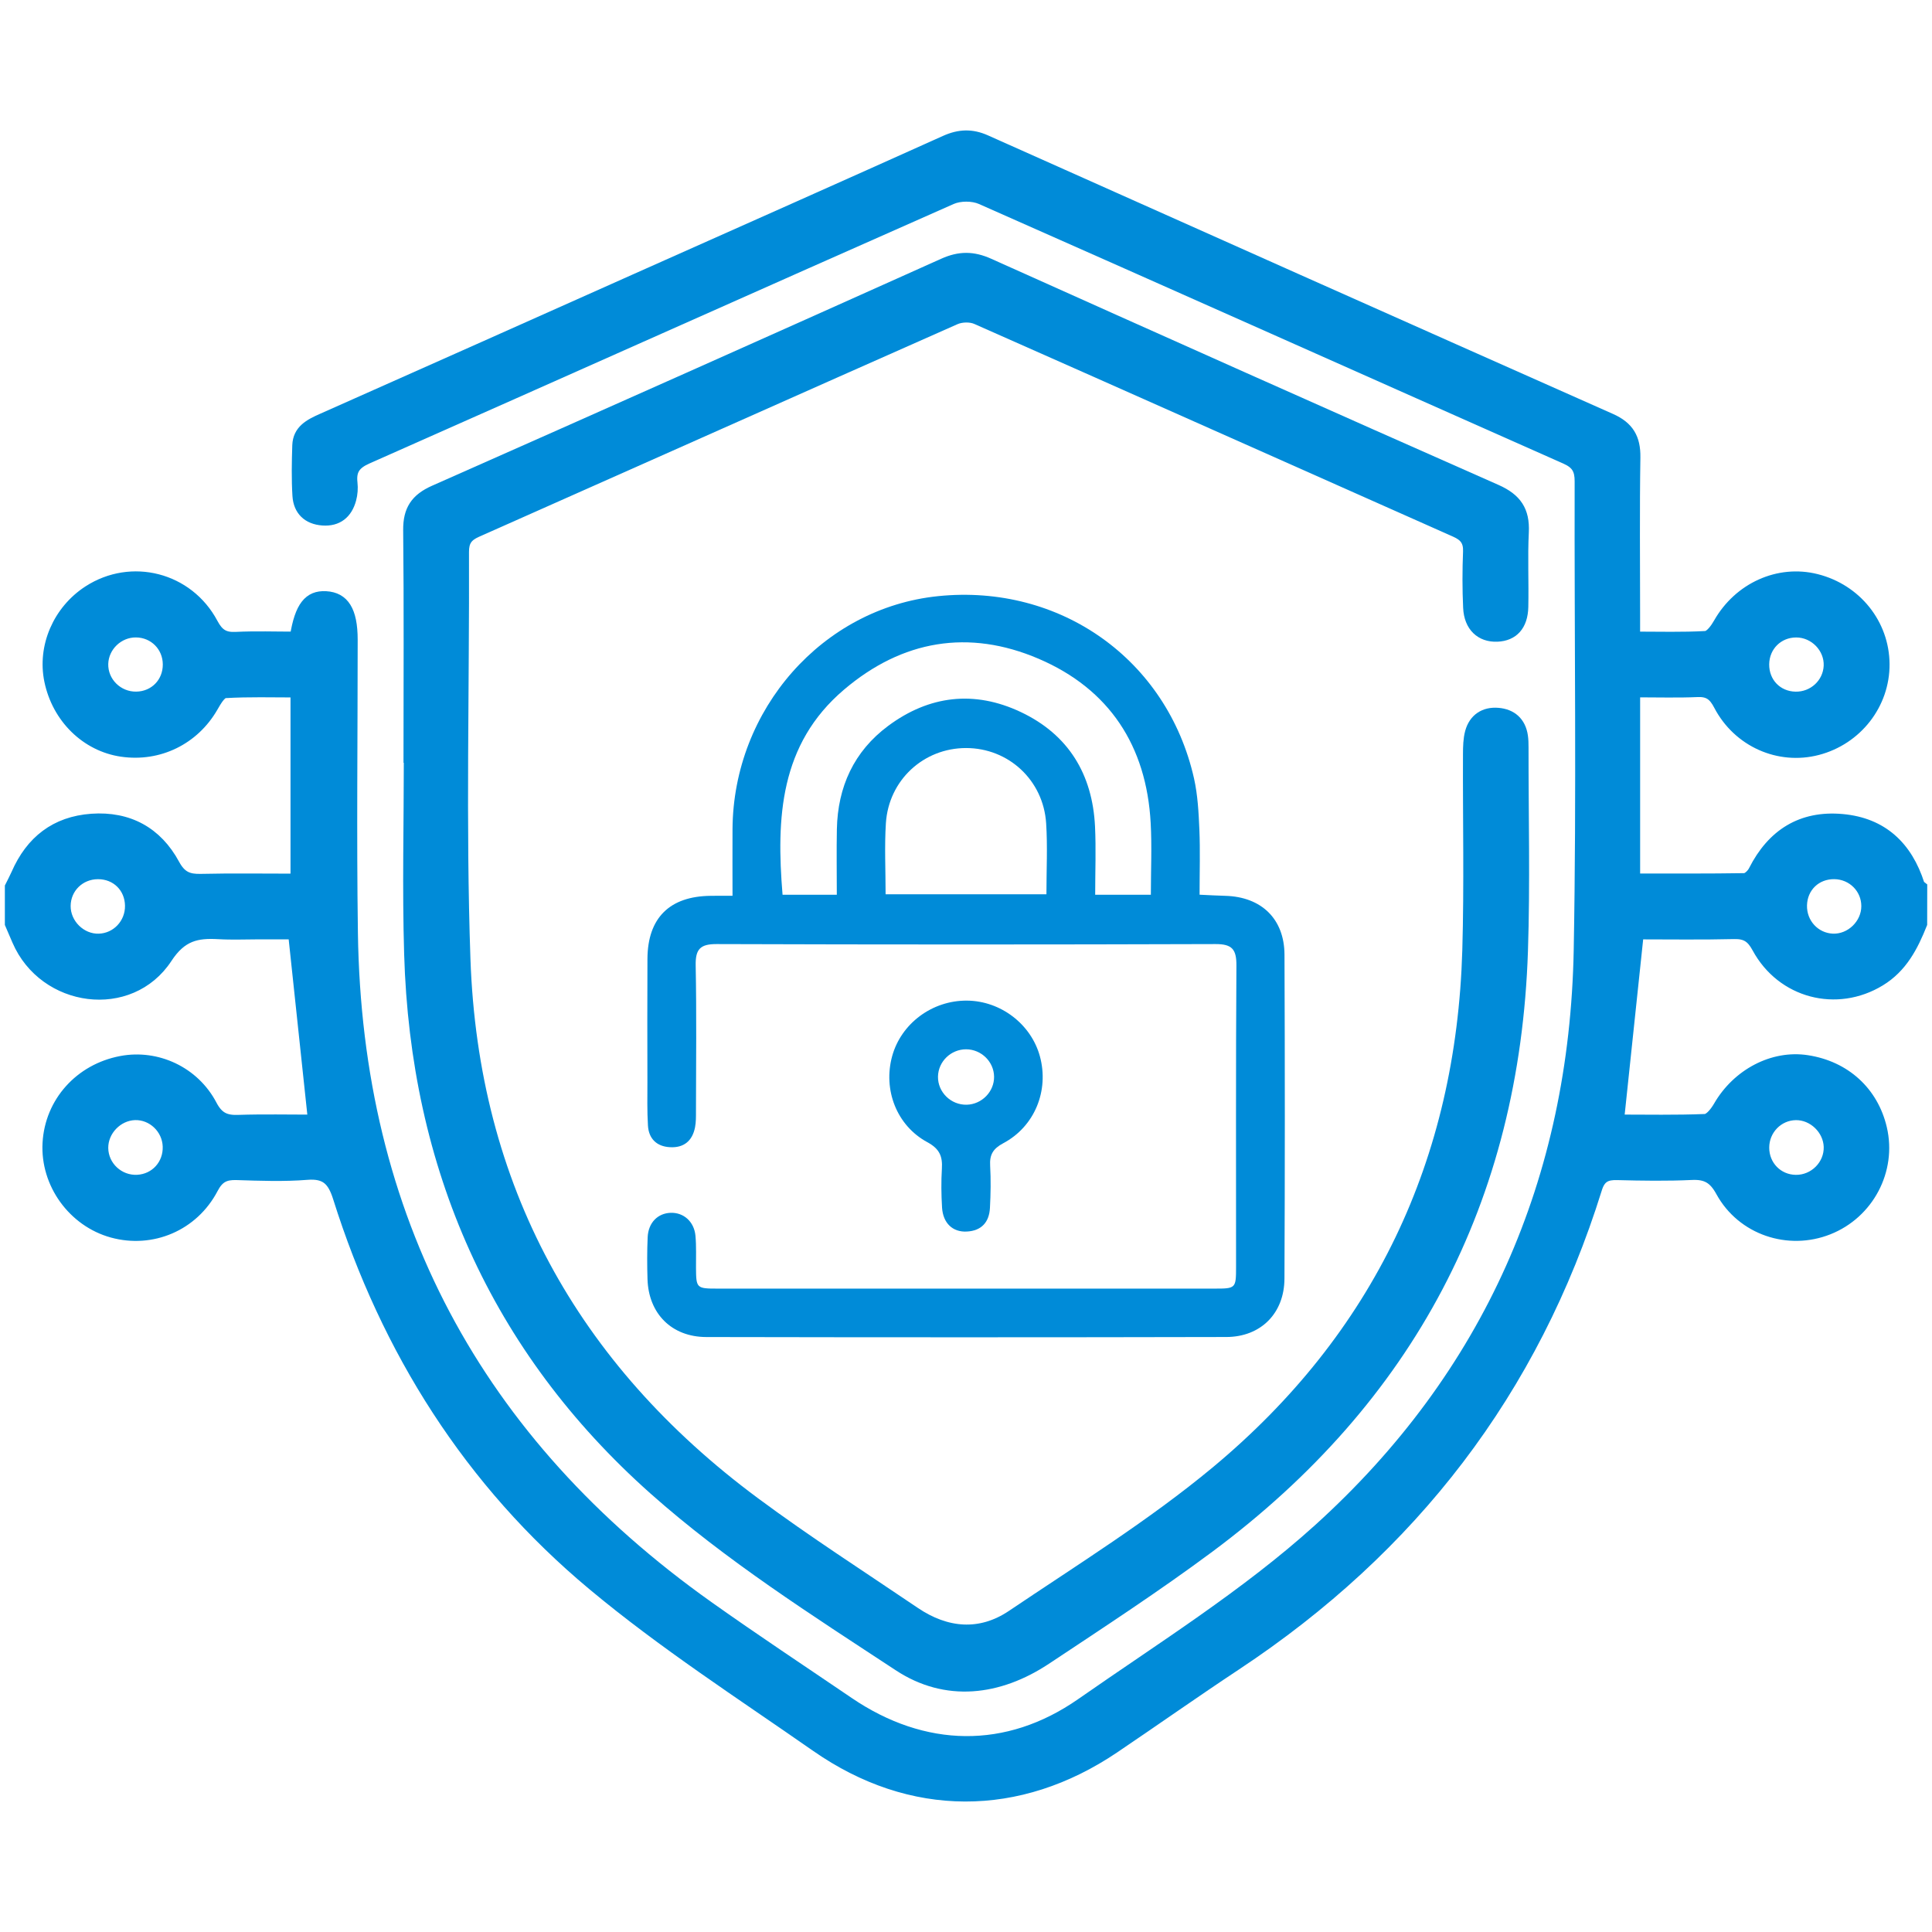 <?xml version="1.0" encoding="UTF-8"?> <svg xmlns="http://www.w3.org/2000/svg" xmlns:xlink="http://www.w3.org/1999/xlink" version="1.1" id="Layer_1" x="0px" y="0px" width="60px" height="60px" viewBox="0 0 60 60" xml:space="preserve"> <g> <path fill-rule="evenodd" clip-rule="evenodd" fill="#008BD8" stroke="#008BD8" stroke-width="0.3" stroke-miterlimit="10" d=" M59.7,28.696c-0.281,0.706-0.619,1.361-1.305,1.778c-1.354,0.825-3.068,0.387-3.836-1.033c-0.173-0.32-0.35-0.436-0.707-0.427 c-1.001,0.024-2.001,0.009-2.957,0.009c-0.204,1.936-0.402,3.808-0.606,5.741c0.854,0,1.76,0.019,2.662-0.018 c0.144-0.006,0.315-0.233,0.409-0.395c0.582-1.01,1.694-1.597,2.762-1.433c1.188,0.181,2.062,0.977,2.329,2.124 c0.305,1.305-0.406,2.654-1.662,3.151c-1.249,0.496-2.698,0.016-3.354-1.18c-0.22-0.404-0.453-0.538-0.893-0.518 c-0.771,0.036-1.547,0.024-2.319,0.004c-0.334-0.009-0.514,0.078-0.621,0.426c-1.955,6.278-5.737,11.176-11.207,14.796 c-1.273,0.842-2.52,1.724-3.784,2.577c-2.971,2.005-6.324,2.009-9.267-0.042c-2.344-1.634-4.758-3.192-6.946-5.019 c-3.827-3.192-6.41-7.283-7.909-12.04c-0.165-0.522-0.374-0.751-0.949-0.706c-0.73,0.059-1.469,0.03-2.202,0.007 C6.99,36.489,6.8,36.584,6.625,36.918c-0.612,1.169-1.908,1.709-3.143,1.37c-1.223-0.337-2.081-1.525-2.011-2.789 c0.071-1.277,1.001-2.314,2.292-2.556c1.112-0.21,2.277,0.323,2.826,1.369c0.196,0.374,0.417,0.476,0.807,0.462 c0.787-0.026,1.576-0.008,2.315-0.008c-0.204-1.919-0.402-3.775-0.611-5.744c-0.288,0-0.664,0-1.039,0 c-0.426,0-0.852,0.02-1.275-0.005c-0.672-0.038-1.136,0.054-1.589,0.746c-1.151,1.755-3.835,1.391-4.671-0.545 c-0.076-0.174-0.15-0.35-0.225-0.523c0-0.387,0-0.774,0-1.16c0.066-0.134,0.137-0.265,0.197-0.401 c0.449-1.028,1.218-1.632,2.347-1.713c1.152-0.081,2.042,0.408,2.585,1.413c0.203,0.375,0.422,0.464,0.807,0.455 c0.962-0.022,1.926-0.007,2.935-0.007c0-1.928,0-3.81,0-5.772c-0.725,0-1.452-0.022-2.176,0.021 c-0.135,0.008-0.279,0.268-0.376,0.436c-0.584,1.013-1.681,1.553-2.841,1.384c-1.113-0.162-2.014-1.044-2.254-2.209 c-0.22-1.065,0.268-2.195,1.212-2.806c1.341-0.867,3.119-0.419,3.883,1.016c0.173,0.324,0.347,0.44,0.703,0.422 c0.613-0.03,1.228-0.008,1.831-0.008c0.147-0.935,0.43-1.286,0.967-1.256c0.574,0.032,0.836,0.454,0.837,1.353 c0,3.035-0.036,6.072,0.007,9.106c0.125,8.84,3.845,15.8,11.043,20.908c1.434,1.019,2.901,1.988,4.355,2.977 c2.324,1.581,4.909,1.639,7.208,0.035c2.501-1.745,5.12-3.379,7.37-5.413c5.274-4.771,7.948-10.851,8.082-17.968 c0.09-4.852,0.017-9.706,0.029-14.559c0.001-0.358-0.101-0.538-0.44-0.689c-6.053-2.684-12.096-5.386-18.151-8.063 c-0.255-0.113-0.647-0.113-0.903,0c-6.054,2.677-12.098,5.381-18.151,8.062c-0.371,0.165-0.497,0.359-0.455,0.736 c0.019,0.168,0.006,0.352-0.039,0.516c-0.121,0.446-0.421,0.692-0.892,0.659c-0.468-0.034-0.759-0.306-0.789-0.773 c-0.032-0.519-0.022-1.043-0.005-1.565c0.017-0.484,0.379-0.669,0.767-0.841c3.351-1.488,6.7-2.983,10.049-4.478 c3.104-1.383,6.208-2.762,9.305-4.156c0.438-0.197,0.832-0.213,1.274-0.016c6.467,2.892,12.936,5.777,19.41,8.651 c0.558,0.248,0.771,0.61,0.762,1.212c-0.026,1.623-0.009,3.248-0.009,4.872c0,0.208,0,0.416,0,0.689 c0.765,0,1.476,0.022,2.183-0.019c0.141-0.009,0.304-0.24,0.396-0.403c0.628-1.104,1.867-1.666,3.051-1.367 c1.245,0.314,2.109,1.394,2.117,2.647c0.009,1.251-0.851,2.356-2.081,2.677c-1.206,0.315-2.483-0.244-3.082-1.393 c-0.156-0.298-0.312-0.424-0.651-0.409c-0.614,0.027-1.231,0.008-1.932,0.008c0,0.977,0,1.917,0,2.857c0,0.945,0,1.888,0,2.914 c1.16,0,2.273,0.007,3.387-0.011c0.096,0,0.227-0.132,0.278-0.234c0.575-1.137,1.488-1.717,2.763-1.602 c1.255,0.113,2.029,0.85,2.406,2.032c0.01,0.03,0.054,0.049,0.082,0.073C59.7,27.922,59.7,28.309,59.7,28.696z M55.771,34.637 c-0.54,0.007-0.975,0.453-0.976,1.002c-0.002,0.554,0.423,0.989,0.972,0.997c0.565,0.009,1.037-0.464,1.02-1.022 C56.77,35.083,56.299,34.63,55.771,34.637z M4.188,34.636c-0.532,0.018-0.982,0.487-0.976,1.017 c0.006,0.562,0.49,1.011,1.056,0.981c0.549-0.029,0.955-0.478,0.935-1.033C5.184,35.057,4.722,34.619,4.188,34.636z M4.224,19.646 c-0.538-0.005-0.997,0.434-1.012,0.969c-0.015,0.559,0.453,1.023,1.022,1.014c0.556-0.009,0.974-0.436,0.972-0.995 C5.204,20.082,4.776,19.651,4.224,19.646z M4.032,28.126c-0.008-0.56-0.431-0.975-0.992-0.972c-0.555,0.002-0.991,0.43-0.996,0.978 c-0.006,0.555,0.48,1.033,1.03,1.014C3.615,29.128,4.04,28.675,4.032,28.126z M56.969,27.153c-0.562-0.007-0.988,0.403-1.001,0.962 c-0.013,0.552,0.403,1.005,0.944,1.03c0.551,0.025,1.043-0.448,1.043-1.004C57.955,27.597,57.52,27.161,56.969,27.153z M55.757,21.63c0.548,0.012,1.005-0.41,1.029-0.949c0.024-0.553-0.445-1.036-1.006-1.034c-0.553,0.001-0.98,0.427-0.986,0.982 C54.788,21.19,55.199,21.618,55.757,21.63z"></path> <path fill-rule="evenodd" clip-rule="evenodd" fill="#008BD8" stroke="#008BD8" stroke-width="0.3" stroke-miterlimit="10" d=" M12.681,23.538c0-2.359,0.015-4.717-0.01-7.076c-0.006-0.63,0.229-0.984,0.808-1.24c5.276-2.334,10.546-4.685,15.811-7.049 c0.502-0.226,0.929-0.226,1.43-0.001c5.246,2.355,10.496,4.701,15.757,7.025c0.627,0.277,0.885,0.658,0.852,1.331 c-0.039,0.771,0.001,1.546-0.016,2.319c-0.012,0.588-0.311,0.911-0.815,0.932c-0.521,0.021-0.883-0.316-0.909-0.907 c-0.027-0.579-0.026-1.161-0.003-1.739c0.013-0.324-0.115-0.479-0.401-0.605c-4.957-2.2-9.907-4.412-14.867-6.605 c-0.18-0.081-0.458-0.074-0.642,0.007c-4.958,2.195-9.91,4.407-14.867,6.606c-0.29,0.129-0.395,0.288-0.394,0.606 c0.015,4.214-0.101,8.433,0.045,12.642c0.246,7.05,3.335,12.672,8.99,16.865c1.613,1.197,3.307,2.284,4.971,3.411 c0.971,0.657,2.016,0.751,2.992,0.095c2.146-1.446,4.361-2.821,6.345-4.469c5.028-4.183,7.615-9.627,7.805-16.173 c0.059-2.029,0.013-4.06,0.021-6.09c0.001-0.229,0.005-0.468,0.064-0.687c0.118-0.43,0.448-0.639,0.874-0.604 c0.424,0.033,0.714,0.279,0.779,0.727c0.017,0.114,0.019,0.231,0.019,0.347c-0.002,2.107,0.051,4.216-0.018,6.321 c-0.254,7.744-3.532,13.925-9.739,18.541c-1.642,1.221-3.36,2.341-5.066,3.474c-1.478,0.98-3.122,1.174-4.594,0.206 c-2.611-1.715-5.28-3.413-7.604-5.479c-4.931-4.388-7.404-10.035-7.598-16.642c-0.061-2.028-0.01-4.06-0.01-6.089 C12.687,23.538,12.684,23.538,12.681,23.538z"></path> <g> <path fill-rule="evenodd" clip-rule="evenodd" fill="#008BD8" d="M22.749,27.819c0-0.737-0.004-1.406,0-2.074 c0.025-3.72,2.802-6.865,6.384-7.231c3.794-0.388,7.115,1.966,7.948,5.659c0.116,0.518,0.144,1.062,0.167,1.595 c0.027,0.651,0.006,1.306,0.006,2.018c0.282,0.013,0.541,0.028,0.8,0.035c1.119,0.031,1.833,0.715,1.837,1.829 c0.014,3.353,0.014,6.707-0.001,10.059c-0.004,1.075-0.734,1.812-1.808,1.813c-5.382,0.012-10.763,0.012-16.146,0.001 c-1.079-0.002-1.794-0.729-1.827-1.795c-0.013-0.436-0.015-0.873,0.005-1.308c0.021-0.45,0.315-0.743,0.717-0.755 c0.398-0.012,0.725,0.271,0.767,0.711c0.031,0.334,0.014,0.671,0.017,1.006c0.005,0.621,0.018,0.637,0.661,0.637 c1.994,0.001,3.99,0,5.985,0c3.151,0,6.305,0.001,9.456,0c0.661,0,0.67-0.007,0.67-0.677c0.001-3.12-0.009-6.238,0.011-9.356 c0.003-0.498-0.128-0.669-0.648-0.667c-5.163,0.017-10.327,0.017-15.492,0c-0.513-0.002-0.662,0.158-0.653,0.662 c0.029,1.509,0.012,3.017,0.009,4.527c0,0.168,0.003,0.338-0.029,0.501c-0.082,0.423-0.35,0.644-0.781,0.618 c-0.409-0.022-0.655-0.262-0.681-0.667c-0.028-0.452-0.017-0.905-0.017-1.358c-0.002-1.274-0.006-2.548,0.001-3.823 c0.006-1.272,0.689-1.946,1.963-1.958C22.283,27.817,22.496,27.819,22.749,27.819z M35.741,27.787 c0-0.764,0.035-1.501-0.006-2.233c-0.131-2.392-1.284-4.155-3.478-5.095c-2.17-0.93-4.237-0.581-6.048,0.961 c-1.993,1.696-2.103,3.978-1.906,6.367c0.553,0,1.097,0,1.685,0c0-0.698-0.011-1.367,0.002-2.034 c0.026-1.316,0.529-2.419,1.592-3.209c1.276-0.949,2.68-1.112,4.12-0.431c1.48,0.7,2.226,1.931,2.305,3.554 c0.033,0.698,0.005,1.397,0.005,2.12C34.614,27.787,35.157,27.787,35.741,27.787z M27.503,27.772c1.691,0,3.333,0,4.995,0 c0-0.767,0.038-1.488-0.009-2.204c-0.087-1.343-1.172-2.337-2.487-2.337c-1.318,0-2.404,0.995-2.49,2.335 C27.466,26.282,27.503,27.003,27.503,27.772z"></path> <path fill-rule="evenodd" clip-rule="evenodd" fill="#008BD8" d="M30.029,31.075c1.049,0.008,1.995,0.732,2.267,1.733 c0.287,1.06-0.16,2.176-1.139,2.696c-0.318,0.17-0.427,0.356-0.407,0.697c0.024,0.435,0.017,0.871-0.006,1.306 c-0.021,0.443-0.259,0.718-0.722,0.74c-0.437,0.022-0.736-0.262-0.766-0.746c-0.024-0.401-0.029-0.805-0.005-1.205 c0.024-0.386-0.072-0.619-0.453-0.825c-0.957-0.519-1.376-1.631-1.092-2.669C27.985,31.786,28.95,31.067,30.029,31.075z M30.872,33.436c-0.006-0.465-0.398-0.848-0.869-0.849c-0.473,0-0.864,0.38-0.873,0.847c-0.008,0.483,0.402,0.887,0.895,0.874 C30.494,34.295,30.879,33.9,30.872,33.436z"></path> </g> </g> <g id="Group_2468" transform="translate(-758.955 -381.835)" display="none" opacity="0.5"> <path id="Path_10854" display="inline" fill="#008BD8" stroke="#008BD8" stroke-width="0.3" stroke-miterlimit="10" d=" M805.593,420.628c0.514,0.939,0.965,1.742,1.391,2.557c2.369,4.5,4.75,9,7.078,13.523c0.367,0.59,0.51,1.293,0.398,1.979 c-0.131,0.359-1.146,0.5-1.781,0.551c-1.766,0.148-3.945-0.387-5.191,0.467c-1.178,0.811-1.389,3.041-2.018,4.648 c-0.205,0.65-0.449,1.287-0.732,1.908c-0.232,0.426-0.668,1.035-1,1.031c-0.547-0.066-1.037-0.371-1.338-0.834 c-2.031-3.492-4.02-7.01-5.961-10.557c-0.732-1.277-1.344-2.619-1.828-4.008c-0.443-1.563-1.68-2.773-3.252-3.184 c-2.41-0.775-5.027,0.299-6.199,2.543c-2.54,5-5.189,9.955-7.855,14.895c-0.283,0.521-1.011,1.166-1.474,1.123 c-0.463-0.041-0.976-0.828-1.212-1.395c-0.72-1.689-1.354-3.416-1.9-5.17c-0.17-0.951-1.078-1.584-2.029-1.414 c-0.01,0.002-0.021,0.004-0.03,0.006c-1.415,0.059-2.837-0.006-4.255-0.055c-1.6-0.053-1.98-0.723-1.264-2.092 c2.622-5.02,5.243-10.041,7.862-15.063c0.319-0.492,0.677-0.961,1.065-1.4c-0.711-0.436-1.395-0.877-2.1-1.277 c-2.1-1.201-2.756-2.35-2.234-4.663c0.385-1.483,0.021-3.062-0.974-4.227c-1.474-1.923-1.479-3.233,0.007-5.152 c1.014-1.222,1.364-2.861,0.939-4.39c-0.477-2.153,0.145-3.4,2.139-4.388c1.457-0.625,2.518-1.924,2.84-3.477 c0.556-2.345,1.545-3.117,4.039-3.189c1.473,0.043,2.878-0.624,3.777-1.792c1.609-1.971,2.8-2.238,5.131-1.186 c1.314,0.674,2.873,0.682,4.193,0.02c2.389-1.1,3.566-0.8,5.256,1.237c0.826,1.093,2.123,1.727,3.494,1.709 c2.799,0.075,3.625,0.79,4.369,3.6c0.277,1.237,1.109,2.278,2.256,2.819c2.641,1.358,3.068,2.3,2.5,5.21 c-0.283,1.183-0.01,2.43,0.74,3.387c1.863,2.516,1.854,3.5-0.018,6.062c-0.721,0.911-0.994,2.1-0.74,3.234 c0.59,3.062,0.125,3.93-2.646,5.459C806.489,419.978,805.997,420.36,805.593,420.628z M807.798,400.007 c-0.453-0.473-0.875-1.233-1.514-1.524c-1.941-0.791-3.318-2.55-3.621-4.624c-0.084-0.998-0.959-1.739-1.957-1.657 c-0.055,0.005-0.107,0.012-0.162,0.021c-2.039,0.186-4.018-0.76-5.154-2.465c-0.541-0.943-1.742-1.271-2.686-0.732 c-0.068,0.039-0.133,0.081-0.195,0.126c-1.721,1.006-3.854,1-5.568-0.018c-0.885-0.628-2.111-0.42-2.74,0.464 c-0.045,0.063-0.086,0.129-0.123,0.197c-1.106,1.661-3.029,2.588-5.018,2.42c-1.068-0.181-2.08,0.538-2.26,1.605 c-0.014,0.077-0.021,0.155-0.025,0.234c-0.282,1.974-1.619,3.638-3.487,4.337c-1.003,0.26-1.606,1.285-1.346,2.288 c0.019,0.072,0.042,0.143,0.069,0.212c0.658,1.998,0.149,4.196-1.32,5.7c-0.742,0.678-0.794,1.828-0.117,2.57 c0.037,0.04,0.076,0.079,0.117,0.116c1.456,1.516,1.965,3.708,1.324,5.71c-0.389,0.904,0.028,1.953,0.934,2.342 c0.063,0.027,0.129,0.053,0.195,0.072c1.98,0.715,3.396,2.473,3.67,4.561c0.053,0.998,0.904,1.764,1.902,1.709 c0.057-0.002,0.113-0.008,0.17-0.016c2.147-0.184,4.221,0.836,5.387,2.648c0.477,0.816,1.523,1.09,2.34,0.615 c0.051-0.031,0.1-0.063,0.146-0.098c1.851-1.105,4.16-1.1,6.006,0.016c0.725,0.541,1.752,0.389,2.291-0.338 c0.027-0.035,0.053-0.072,0.076-0.111c1.232-1.898,3.416-2.957,5.67-2.75c0.91,0.102,1.73-0.557,1.83-1.467 c0.004-0.031,0.006-0.064,0.008-0.096c0.266-2.143,1.709-3.955,3.736-4.695c0.904-0.255,1.43-1.194,1.174-2.098 c-0.018-0.062-0.037-0.121-0.063-0.18c-0.623-2.055-0.137-4.286,1.287-5.893c0.434-0.66,0.51-1.493,0.205-2.221 c-1.555-2.022-2.307-4.111-1.18-6.982H807.798z M768.215,437.032c1.077,0.049,2.155,0.043,3.232-0.02 c1.388-0.348,2.795,0.498,3.142,1.885c0.025,0.104,0.045,0.209,0.059,0.314c0.426,1.371,0.925,2.719,1.494,4.037l0.537,0.084 c2.199-4.527,4.395-9.057,6.586-13.59c0.125-0.254,0.217-0.746,0.082-0.871c-1.113-1.039-1.755-2.752-3.625-2.764 c-1.938-0.01-3.781-0.199-4.813-2.119C772.676,428.333,770.526,432.524,768.215,437.032L768.215,437.032z M811.286,437.046 l-6.654-12.971c-1.6,1.734-1.904,1.879-4.242,2c-0.209,0.01-0.418,0.021-0.631,0.025c-1.809,0.033-2.553,1.578-3.467,2.699 c-0.309,0.377,0.172,1.553,0.5,2.268c1.162,2.525,2.379,5.025,3.65,7.5c0.814,1.592,1.762,3.117,2.811,4.955 c0.719-1.891,1.35-3.385,1.846-4.924c0.182-1.027,1.148-1.725,2.18-1.57c1.25,0.072,2.5,0.016,4.008,0.016V437.046z"></path> <path id="Path_10855" display="inline" fill="#008BD8" stroke="#008BD8" stroke-width="0.3" stroke-miterlimit="10" d=" M789.767,421.69c-7.602,0.014-13.773-6.138-13.787-13.739s6.139-13.773,13.739-13.787c2.776-0.005,5.489,0.831,7.782,2.396 c0.348,0.237,0.816,0.443,0.967,0.78c0.199,0.459,0.383,1.219,0.15,1.5c-0.25,0.3-0.992,0.277-1.514,0.252 c-0.264-0.012-0.51-0.343-0.77-0.523c-5.178-3.631-12.318-2.377-15.949,2.801c-3.631,5.178-2.377,12.319,2.801,15.951 c5.178,3.631,12.318,2.377,15.949-2.801c2.092-2.983,2.641-6.784,1.475-10.236c-0.016-0.05-0.033-0.1-0.053-0.149 c-0.35-0.862-0.723-1.869,0.482-2.234c1.174-0.354,1.443,0.731,1.736,1.579c2.471,7.174-1.344,14.992-8.518,17.462 C792.813,421.44,791.294,421.692,789.767,421.69z"></path> <path id="Path_10856" display="inline" fill="#008BD8" stroke="#008BD8" stroke-width="0.3" stroke-miterlimit="10" d=" M788.255,412.159c2.514-2.959,4.889-5.745,7.252-8.543c1.561-1.846,3.102-3.7,4.65-5.562c0.553-0.664,1.199-1.164,2-0.479 c0.826,0.706,0.332,1.409-0.209,2.044c-4.127,4.835-8.252,9.671-12.373,14.509c-0.354,0.664-1.178,0.916-1.842,0.564 c-0.211-0.113-0.389-0.278-0.516-0.48c-1.947-1.988-3.977-3.9-5.869-5.944c-0.411-0.513-0.544-1.196-0.354-1.826 c0.619-0.81,1.371-0.306,1.975,0.314C784.686,408.523,786.41,410.274,788.255,412.159z"></path> </g> </svg> 